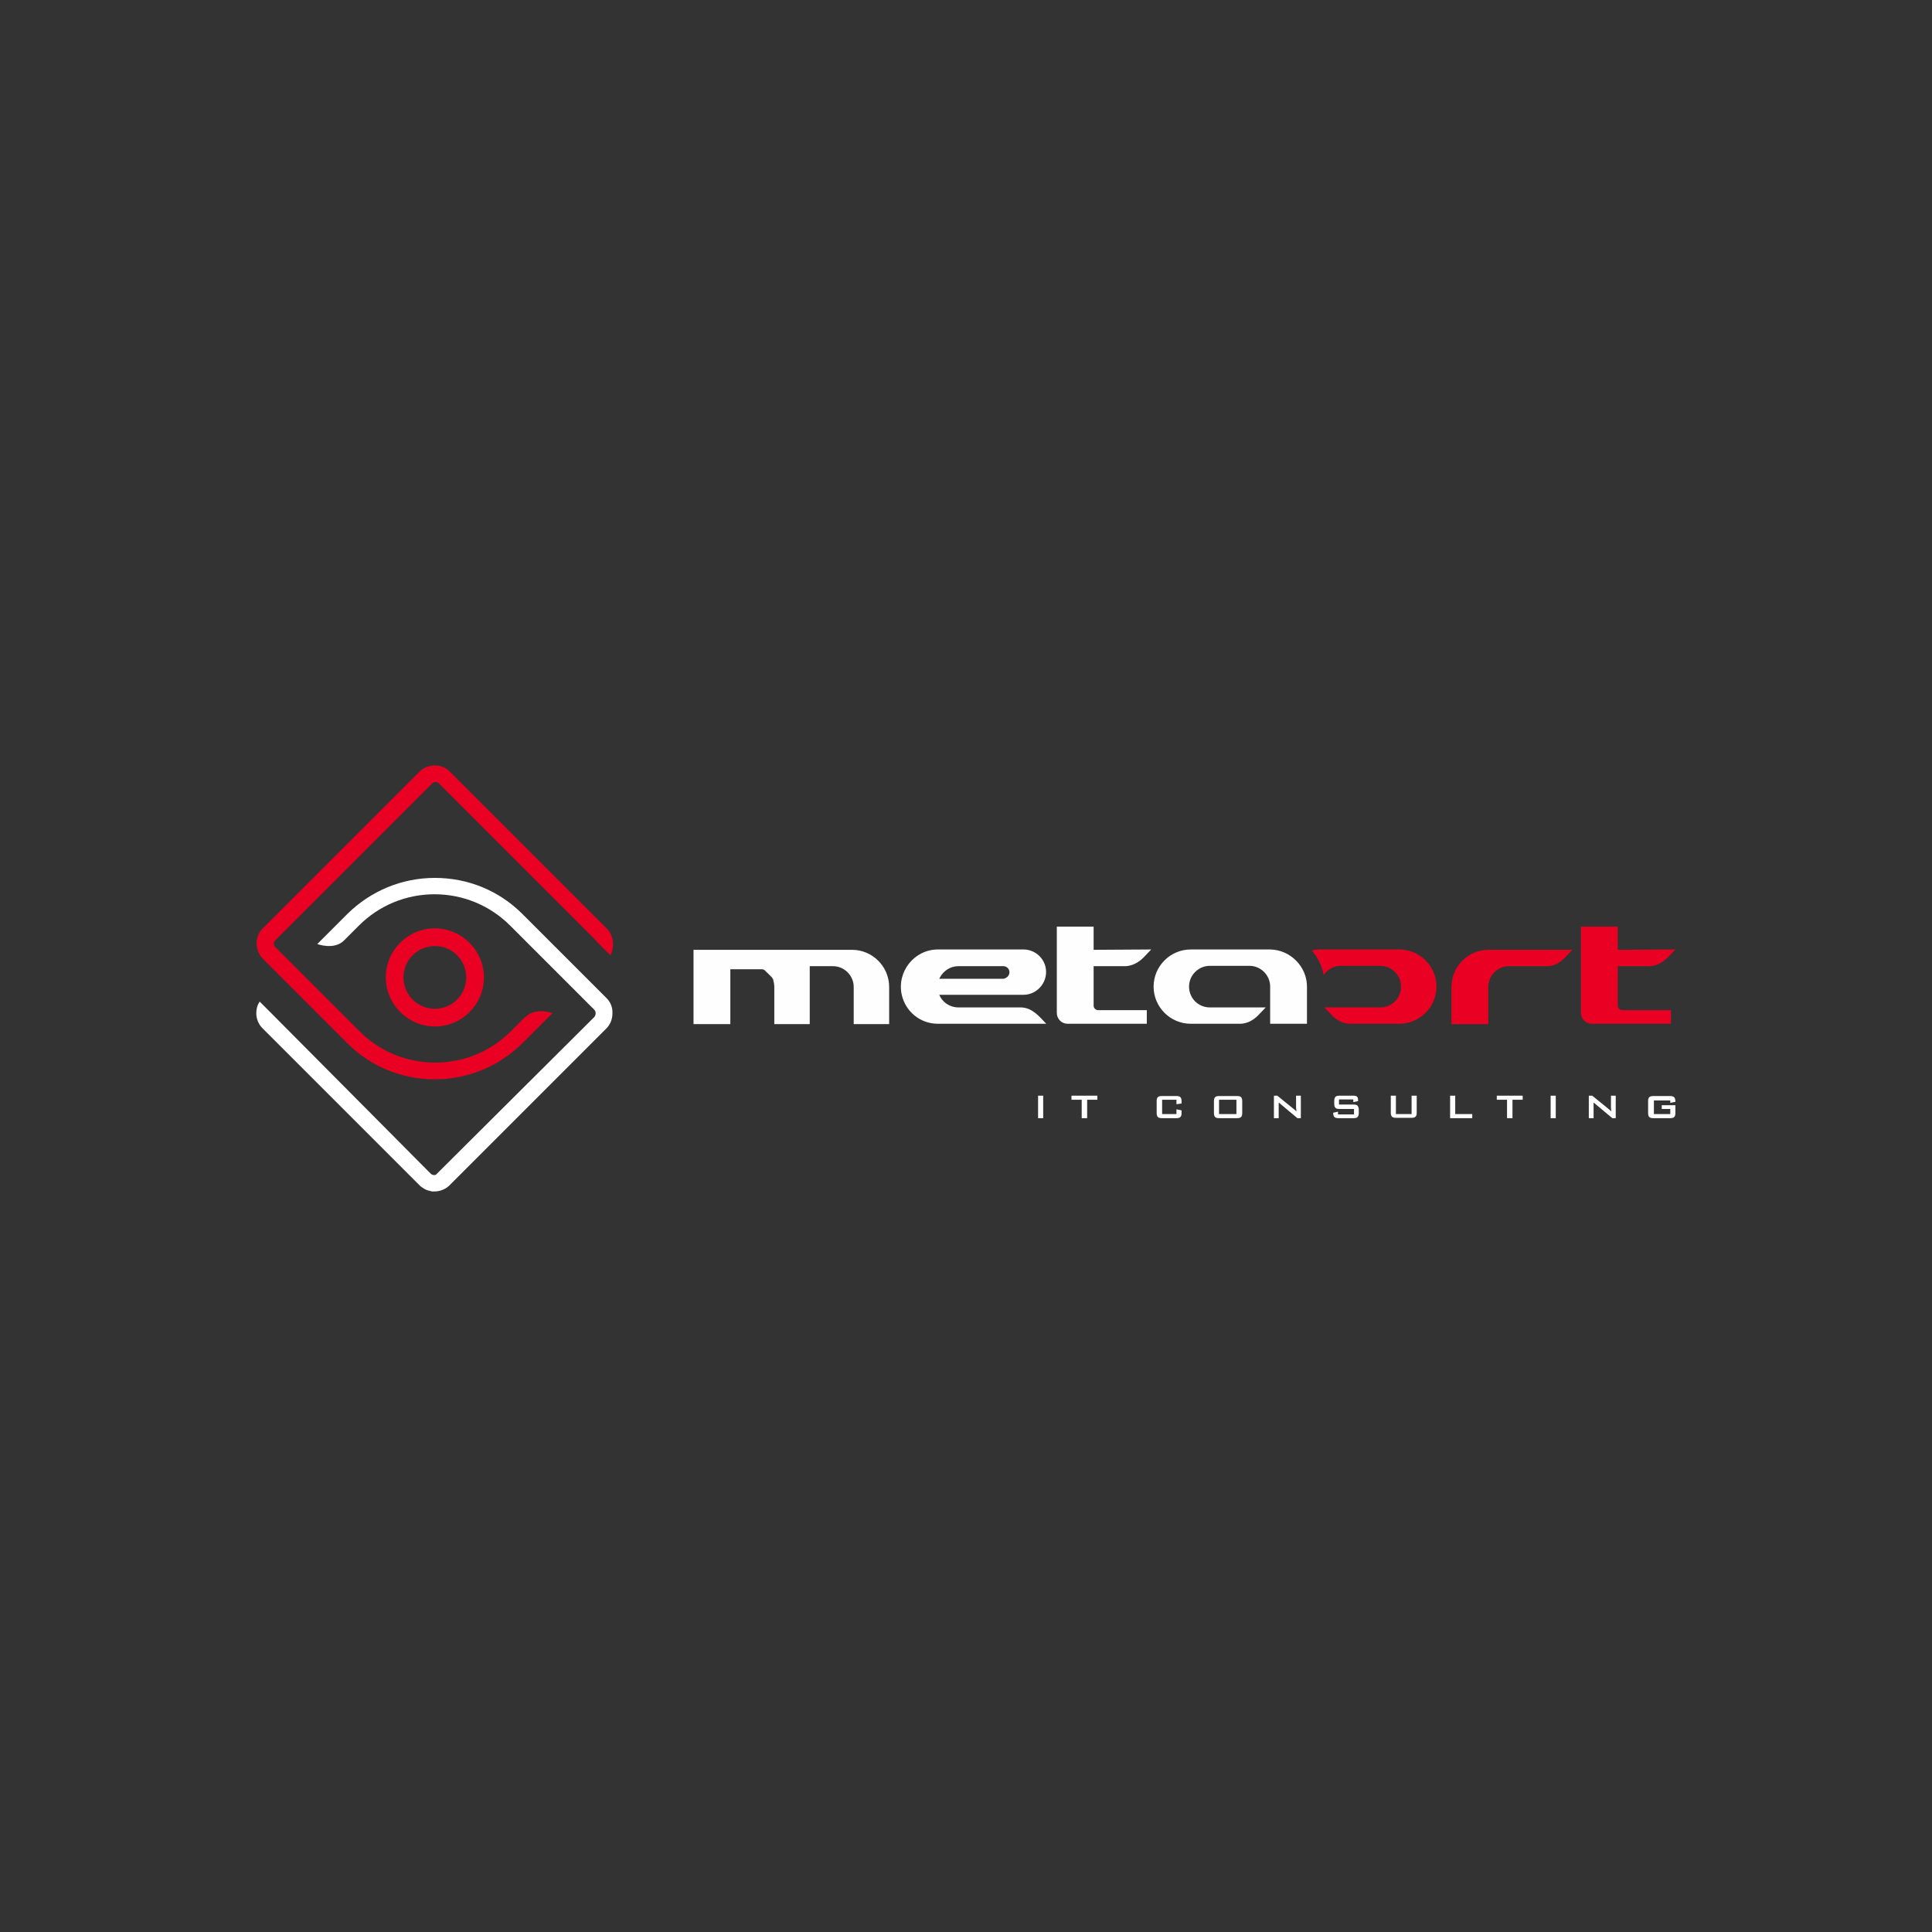 <?xml version="1.0" encoding="UTF-8"?> <svg xmlns="http://www.w3.org/2000/svg" xml:space="preserve" id="Шар_1" x="0" y="0" version="1.1" viewBox="0 0 566.9 566.9"><rect x="0" y="0" width="566.9" height="566.9" fill="#333333" stroke="none"/> <style> .st0{fill:#ea0022}.st1{fill:#fefeff} </style> <path d="m461.4 278.7-2.3 2.4c-1.3 1.3-2.8 2.2-4.6 2.4h-11.7c-3.3 0-6.1 2.7-6.1 6.1v10.9h-10.8v-10.9c0-6 4.9-10.9 10.8-10.9zm13.7 0 16.5-.1-.1.1h.1-.1l-2.2 2.3c-1.4 1.4-3.1 2.3-5 2.5h-9.6v11.6c0 .7.6 1.3 1.3 1.3h14.3v4h-23.2c-1.8 0-3.2-1.4-3.2-3.2v-25.3h10.8v6.8zm-64.5-.1h-23.3q-1.2 0-2.4.3c1.8 2 3 4.5 3.5 7.2 1.1-1.6 2.9-2.7 5-2.7H405c3.3 0 6.1 2.7 6.1 6.1s-2.7 6.1-6.1 6.1h-16.4l2.3 2.4c1.4 1.4 3.1 2.3 5 2.4h14.7c6 0 10.9-4.9 10.9-10.9s-4.9-10.9-10.9-10.9" class="st0"></path> <path d="M214.3 283.5v17h-10.8v-21.8H250c6 0 10.9 4.9 10.9 10.9v10.9h-10.4v-10.9c0-3.3-2.7-6.1-6.1-6.1h-6.8v17h-10.4v-10.9c0-.7-.1-1.3-.3-1.9v-.3s0-.1-.1-.1c0 0 0-.1-.1-.1v-.1s0-.1-.1-.1c0-.1-.1-.2-.1-.2l-.1-.1s0-.1-.1-.1l-.1-.1s0-.1-.1-.1c0 0 0-.1-.1-.1l-.1-.1-.2-.2-.1-.1-.1-.1-.2-.2-.1-.1-.2-.2-.1-.1s-.1 0-.1-.1c-.1-.1-.2-.1-.2-.2 0 0-.1 0-.1-.1l-.1-.1c-.1 0-.2-.1-.2-.1l-.1-.1h-.1c-.1 0-.2-.1-.3-.1h-9.4zm60.9 16.9c-5.2 0-9.5-3.6-10.6-8.5-1.5-6.8 3.7-13.3 10.6-13.3h25.1c3 0 5.6 2 6.4 4.8 1.2 4.2-2 8.5-6.4 8.5h-24.7c.9 2.2 3.1 3.7 5.6 3.7h18.4c3.3.1 5.3 2.6 7.4 4.8zm21-15.1c0-1-.8-1.8-1.8-1.8h-13.2c-2.3 0-4.3 1.3-5.4 3.3-.1.1-.1.3-.2.4h18.8c.9-.1 1.8-.9 1.8-1.9m25.1-6.6 16.5-.1-.1.1h.1-.1l-2.2 2.3c-1.4 1.4-3.1 2.3-5 2.5h-9.6v11.6c0 .7.6 1.3 1.3 1.3h14.3v4h-23.2c-1.8 0-3.2-1.4-3.2-3.2v-25.3h10.8v6.8zm50.1 16.9-2.3 2.4c-1.4 1.4-3.1 2.3-5 2.4h-14.7c-6 0-10.9-4.9-10.9-10.9s4.9-10.9 10.9-10.9h23.3c5.9.1 10.8 5 10.8 10.9v10.9h-10.8v-10.9c0-3.3-2.7-6.1-6.1-6.1H355c-3.3 0-6.1 2.7-6.1 6.1s2.7 6.1 6.1 6.1z" class="st1"></path> <path d="M113.2 286.8c0-8 6.5-14.4 14.4-14.4s14.4 6.5 14.4 14.4c0 8-6.5 14.4-14.4 14.4s-14.4-6.5-14.4-14.4m23.6 0c0-5.1-4.1-9.2-9.2-9.2s-9.2 4.1-9.2 9.2 4.1 9.2 9.2 9.2 9.2-4.1 9.2-9.2" class="st0"></path> <path d="m178 292.9-5.8-5.8-3.4-3.4-15.5-15.5c-6.9-6.9-16-10.6-25.7-10.6s-18.8 3.8-25.7 10.6l-8.8 8.8s5 1.9 7.9-1.1l4.3-4.3c5.9-5.9 13.8-9.2 22.2-9.2s16.3 3.3 22.2 9.2l15.5 15.5 3.4 3.4.4.4 5.4 5.4c.5.5.5 1.5 0 2.1l-46.5 46.3c-.5.2-1.1.1-1.5-.3l-46.3-46.6-3.9-3.9c-.7 1-1 2.2-1 3.4 0 1.7.7 3.3 1.8 4.4l46 46c.3.3.6.6 1 .8.1.1.2.1.3.2s.2.1.3.2.3.1.4.2c.1 0 .2.1.3.1.2.1.5.2.7.2.1 0 .2 0 .3.1.2 0 .3.1.5.1h.7c1.7 0 3.3-.7 4.4-1.8l46-46c1.2-1.2 1.8-2.8 1.8-4.4.1-1.7-.5-3.3-1.7-4.5" style="fill:#fff"></path> <path d="m178 272.4-46-46c-2.4-2.4-6.4-2.4-8.9 0l-9.5 9.5-36.5 36.5c-2.4 2.4-2.4 6.4 0 8.9l8.3 8.3 1 1 7.2 7.2 8.3 8.3c6.9 6.9 16 10.6 25.7 10.6s18.8-3.8 25.7-10.6l8.8-8.8c-.1-.1-5-1.8-7.9 1.1-.1.1-.1.1-.2.1l-4.1 4.1c-5.9 5.9-13.8 9.2-22.2 9.2s-16.3-3.3-22.2-9.2L90 287.1l-3.4-3.4-5.8-5.8c-.6-.6-.6-1.5 0-2l7.5-7.5 38.5-38.5c.6-.6 1.5-.6 2 0l46 46c.1.1.2.2.2.3l4.1 4.1c1.3-2.5 1-5.8-1.1-7.9" class="st0"></path> <path d="M306.1 328.1h-1.5v-6.6h1.5zm12.8 0h-1.5v-5.4h-3v-1.2h7.6v1.2h-3v5.4zm22.1-5.4v4.2h4.2v-1.4l1.5.3v.8c0 .3 0 .9-.4 1.2-.3.3-.9.3-1.3.3h-3.9c-.4 0-1 0-1.3-.3-.4-.3-.4-1-.4-1.2v-3.5c0-.3 0-.9.4-1.2.3-.3.9-.3 1.3-.3h3.9c.4 0 1 0 1.3.3.4.3.4 1 .4 1.2v.7l-1.5.2v-1.3zm15.2.4c0-.3 0-.9.4-1.2.3-.3.9-.3 1.3-.3h4.9c.4 0 1 0 1.3.3.4.3.4 1 .4 1.2v3.5c0 .3 0 .9-.4 1.2-.3.3-.9.3-1.3.3h-4.9c-.4 0-1 0-1.3-.3-.4-.3-.4-1-.4-1.2zm6.6 3.8v-4.2h-5.1v4.2zm16.8-1.5c.2.2.2.1.8.7l-.1-1.1v-3.5h1.4v6.6h-1l-4.9-4.1s-.3-.3-.6-.5v4.6h-1.4v-6.6h1zm13.3-2.7v1.4h4.1c.4 0 1 0 1.3.3.2.2.4.7.4 1.1v1.2c0 .4-.1.8-.4 1.1s-.9.3-1.1.3h-4.4c-.3 0-.9 0-1.2-.3-.4-.3-.4-1-.4-1.2v-.1l1.4-.3v.8h4.7v-1.6H393c-.2 0-.8 0-1.1-.3-.4-.3-.4-1-.4-1.3v-.7c0-.3 0-.9.4-1.3.3-.3.9-.3 1.1-.3h4c.3 0 .9 0 1.2.3s.3.9.3 1.1v.2l-1.4.3v-.8h-4.2zm16.9 4.2h4.4v-5.4h1.5v5c0 .3 0 .9-.4 1.2-.3.3-.9.3-1.3.3h-4.2c-.4 0-1 0-1.3-.3-.4-.3-.4-1-.4-1.2v-5h1.5v5.4zm17.2 0h5v1.2h-6.5v-6.6h1.5zm16.7 1.2h-1.5v-5.4h-3v-1.2h7.6v1.2h-3v5.4zm12.9 0H455v-6.6h1.5v6.6zm15.4-2.7c.2.2.2.1.8.7l-.1-1.1v-3.5h1.4v6.6h-1l-4.9-4.1s-.3-.3-.6-.5v4.6h-1.4v-6.6h1zm13.3-2.7v4.2h4.8v-1.5h-2.5v-1.1h4v2.3c0 .3 0 .9-.4 1.2-.3.3-.9.3-1.3.3h-4.6c-.4 0-1 0-1.3-.3-.4-.3-.4-1-.4-1.2v-3.5c0-.3 0-.9.4-1.2.3-.3.9-.3 1.3-.3h4.6c.4 0 .9 0 1.3.3.3.3.4.8.4 1.2v.2l-1.5.3v-.7h-4.8z" class="st1"></path> </svg> 